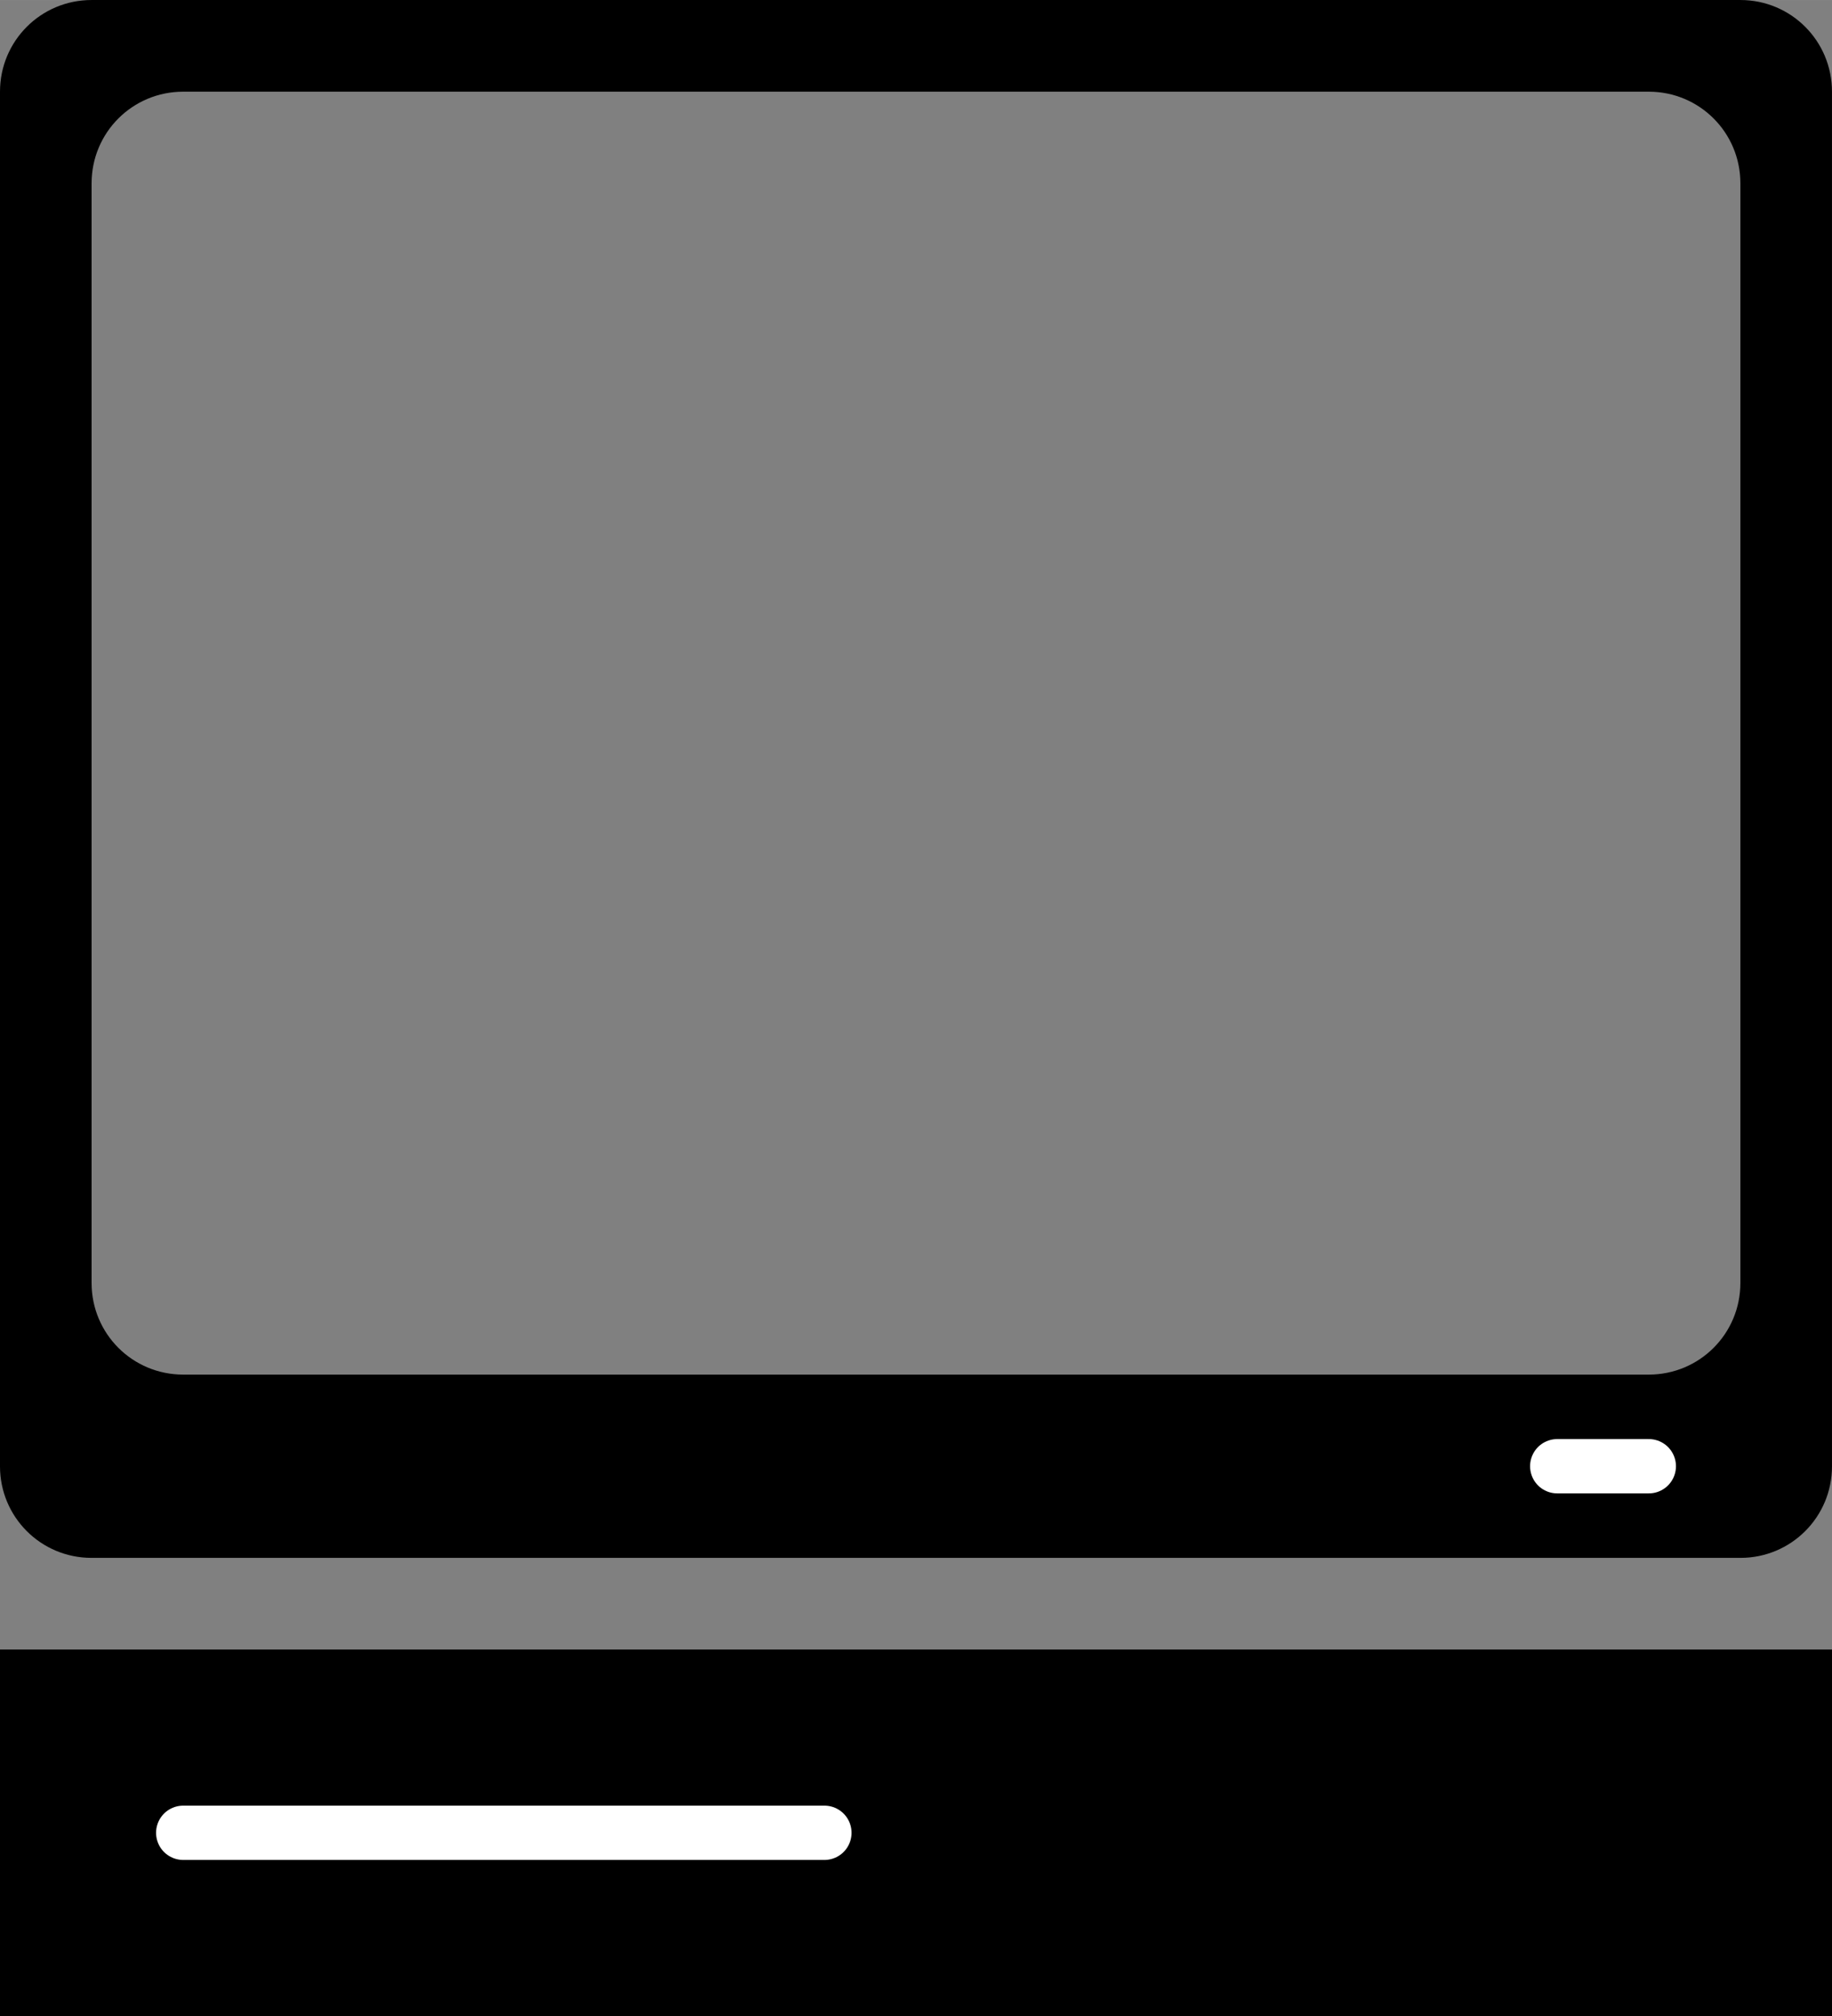 <?xml version="1.0" encoding="UTF-8" standalone="no"?>
<!-- Created with Inkscape (http://www.inkscape.org/) -->

<svg
   xmlns:dc="http://purl.org/dc/elements/1.1/"
   xmlns:cc="http://creativecommons.org/ns#"
   xmlns:rdf="http://www.w3.org/1999/02/22-rdf-syntax-ns#"
   xmlns:svg="http://www.w3.org/2000/svg"
   xmlns="http://www.w3.org/2000/svg"
   xmlns:sodipodi="http://sodipodi.sourceforge.net/DTD/sodipodi-0.dtd"
   xmlns:inkscape="http://www.inkscape.org/namespaces/inkscape"
   id="svg3094"
   sodipodi:docname="PC.svg"
   viewBox="0 0 70.866 77.955"
   version="1.1"
   inkscape:version="0.91 r"
   width="20mm"
   height="22.001mm">
  <rect x="0" y="0" width="70.866" height="77.955" fill="#808080" stroke="none"/>
  <defs
     id="defs14" />
  <sodipodi:namedview
     id="base"
     bordercolor="#666666"
     inkscape:pageshadow="2"
     inkscape:window-y="24"
     fit-margin-left="0"
     pagecolor="#ffffff"
     fit-margin-top="0"
     inkscape:window-maximized="1"
     inkscape:zoom="3.1322621"
     inkscape:window-x="0"
     inkscape:window-height="975"
     showgrid="true"
     borderopacity="1.0"
     inkscape:current-layer="layer1"
     inkscape:cx="74.625517"
     inkscape:cy="-15.103788"
     fit-margin-right="0"
     fit-margin-bottom="0"
     inkscape:window-width="1280"
     inkscape:pageopacity="0.0"
     inkscape:document-units="mm"
     inkscape:snap-bbox="true"
     inkscape:bbox-paths="true"
     inkscape:bbox-nodes="true"
     inkscape:snap-bbox-midpoints="true"
     inkscape:object-paths="true"
     inkscape:object-nodes="true"
     inkscape:snap-intersection-paths="true"
     inkscape:snap-smooth-nodes="true"
     inkscape:snap-midpoints="true"
     inkscape:snap-object-midpoints="true"
     inkscape:snap-center="true"
     inkscape:snap-page="true"
     inkscape:snap-bbox-edge-midpoints="true"
     units="mm">
    <inkscape:grid
       type="xygrid"
       id="grid4148"
       units="mm"
       spacingx="3.543"
       spacingy="3.543"
       originx="2.8962151e-06"
       originy="-3.543" />
  </sodipodi:namedview>
  <g
     id="layer1"
     inkscape:label="Layer 1"
     inkscape:groupmode="layer"
     transform="translate(-337.89,-481.295)">
    <rect
       x="337.89"
       y="545.076"
       width="70.866"
       height="14.173"
       ry="0"
       rx="3.543"
       style="fill:#000000;fill-opacity:1;stroke:none;stroke-width:3;stroke-linejoin:round;stroke-miterlimit:4;stroke-dasharray:none"
       id="rect5063" />
    <path
       inkscape:connector-curvature="0"
       style="fill:none;stroke:#ffffff;stroke-width:2.1;stroke-linecap:round;stroke-linejoin:round;stroke-miterlimit:4;stroke-dasharray:none;stroke-opacity:1"
       d="m 344.977,552.163 24.803,0"
       id="path5067"
       sodipodi:nodetypes="cc" />
    <g
       id="g4157"
       transform="translate(-2.8961676e-6,3.543)">
      <path
         sodipodi:nodetypes="ssssssssssssssssss"
         inkscape:connector-curvature="0"
         id="rect5059"
         d="m 341.433,477.752 c -1.963,0 -3.543,1.582 -3.543,3.545 l -3.4e-4,53.15 c -10e-6,1.963 1.58,3.543 3.543,3.543 l 63.78,0 c 1.963,0 3.543,-1.58 3.543,-3.543 l -5.7e-4,-53.15 c -2e-5,-1.963 -1.58,-3.545 -3.543,-3.545 z m 3.543,3.545 56.693,0 c 1.963,0 3.543,1.58 3.543,3.543 l 0,42.52 c 0,1.963 -1.58,3.543 -3.543,3.543 l -56.693,0 c -1.963,0 -3.543,-1.58 -3.543,-3.543 l 0,-42.52 c 0,-1.963 1.58,-3.543 3.543,-3.543 z"
         style="fill:#000000;fill-opacity:1;stroke:none;stroke-width:3" />
      <path
         sodipodi:nodetypes="cc"
         id="path5067-3-3"
         d="m 398.127,534.446 3.543,0"
         style="fill:none;stroke:#ffffff;stroke-width:2.1;stroke-linecap:round;stroke-linejoin:round;stroke-miterlimit:4;stroke-dasharray:none;stroke-opacity:1"
         inkscape:connector-curvature="0" />
    </g>
  </g>
</svg>
